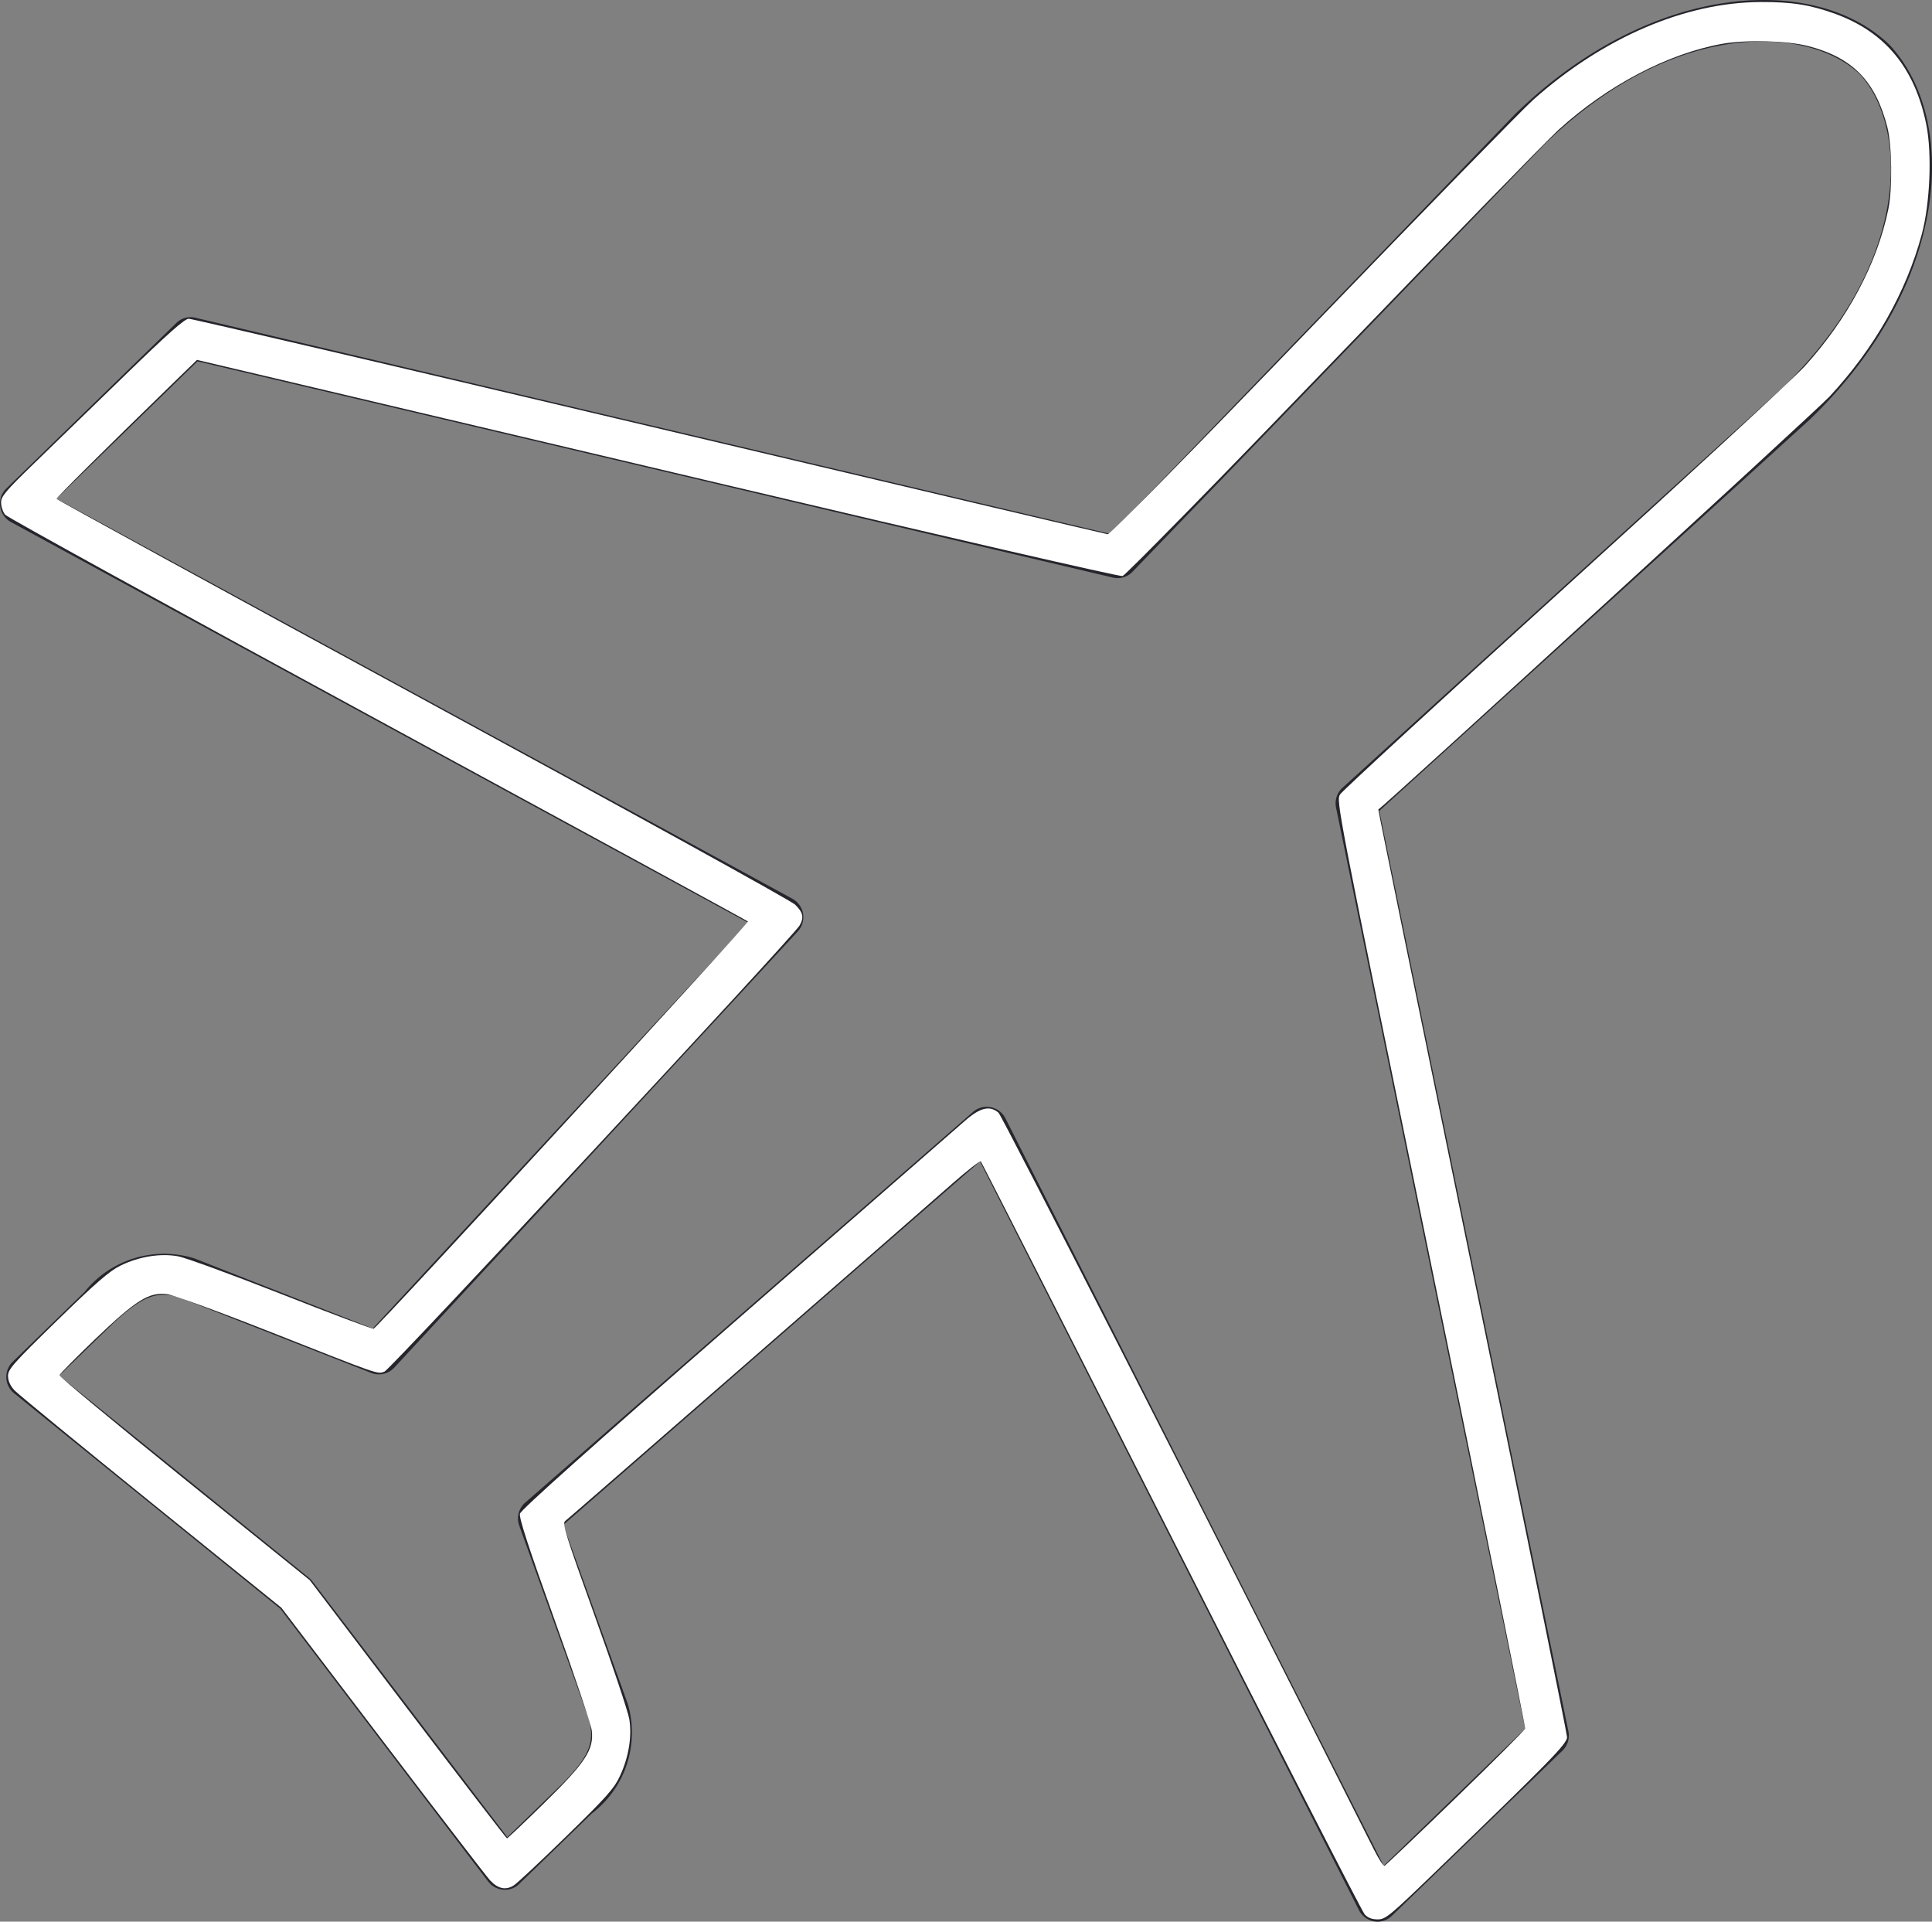 <?xml version="1.0" encoding="UTF-8" standalone="no"?>
<svg
   width="45.969"
   height="45.722"
   viewBox="0 0 45.969 45.722"
   version="1.1"
   id="svg3"
   sodipodi:docname="Lieferung_white.svg"
   inkscape:version="1.1.1 (3bf5ae0d25, 2021-09-20)"
   xmlns:inkscape="http://www.inkscape.org/namespaces/inkscape"
   xmlns:sodipodi="http://sodipodi.sourceforge.net/DTD/sodipodi-0.dtd"
   xmlns="http://www.w3.org/2000/svg"
   xmlns:svg="http://www.w3.org/2000/svg">
  <rect x="0" y="0" width="45.969" height="45.722" fill="#808080" stroke="none"/>
  <defs
     id="defs7" />
  <sodipodi:namedview
     id="namedview5"
     pagecolor="#ffffff"
     bordercolor="#666666"
     borderopacity="1.0"
     inkscape:pageshadow="2"
     inkscape:pageopacity="0.0"
     inkscape:pagecheckerboard="0"
     showgrid="false"
     inkscape:zoom="18.196929"
     inkscape:cx="22.998386"
     inkscape:cy="22.888477"
     inkscape:window-width="2560"
     inkscape:window-height="1017"
     inkscape:window-x="-8"
     inkscape:window-y="-8"
     inkscape:window-maximized="1"
     inkscape:current-layer="svg3" />
  <path
     id="Pfad_247"
     data-name="Pfad 247"
     d="M176.455,432.3a.457.457,0,0,1-.083-.007.5.5,0,0,1-.364-.268l-9.017-17.813-9.913,8.647,1.535,4.264a2.423,2.423,0,0,1-.863,2.608l-1.719,1.668a.472.472,0,0,1-.386.14.5.5,0,0,1-.36-.2l-4.94-6.484-6.336-5.128a.5.5,0,0,1-.034-.747l1.709-1.661a2.426,2.426,0,0,1,2.616-.8l4.243,1.668,8.934-9.656L143.936,399a.5.5,0,0,1-.11-.8l4.039-3.933a.484.484,0,0,1,.463-.128l21.765,5.142,9.633-9.991c3.284-3.192,7.181-3.331,8.914-1.637,1.66,1.8,1.407,5.693-1.867,8.87l-.011.012-10.27,9.336,4.5,21.9a.5.5,0,0,1-.142.46l-4.051,3.923A.5.5,0,0,1,176.455,432.3Zm-9.308-19.388a.521.521,0,0,1,.1.009.5.5,0,0,1,.35.266l9,17.782,3.366-3.26-4.5-21.916a.5.5,0,0,1,.153-.471l10.474-9.521c3.132-3.046,2.95-6.246,1.84-7.451-1.154-1.127-4.35-1.4-7.489,1.645l-9.819,10.185a.488.488,0,0,1-.474.139l-21.775-5.144-3.357,3.268,17.511,9.518a.5.5,0,0,1,.128.779l-9.6,10.378a.5.5,0,0,1-.55.125l-4.536-1.784c-.542-.178-.89-.056-1.587.59l-1.3,1.26,5.945,4.811a.52.52,0,0,1,.083.086l4.635,6.083,1.306-1.268c.656-.667.791-1.01.619-1.585l-1.642-4.56a.5.5,0,0,1,.142-.546l10.654-9.295A.5.5,0,0,1,167.147,412.912Z"
     transform="translate(-143.674 -386.578)"
     fill="#25252c" />
  <path
     style="fill:#ffffff;stroke-width:0.055"
     d="m 32.467,45.543 c -0.062,-0.068 -2.133,-4.117 -4.603,-8.999 -2.47,-4.881 -4.507,-8.891 -4.527,-8.911 -0.02,-0.02 -0.322,0.215 -0.671,0.522 -1.216,1.07 -9.141,7.978 -9.222,8.038 -0.07,0.053 0.029,0.37 0.698,2.229 0.429,1.192 0.803,2.308 0.831,2.48 0.067,0.411 -0.014,0.905 -0.22,1.349 -0.14,0.302 -0.311,0.495 -1.268,1.429 -0.608,0.594 -1.175,1.124 -1.259,1.178 -0.19,0.122 -0.376,0.083 -0.564,-0.117 -0.076,-0.081 -1.224,-1.574 -2.552,-3.319 L 6.695,38.252 3.595,35.747 C 1.89,34.369 0.427,33.168 0.343,33.079 0.244,32.972 0.192,32.855 0.191,32.738 0.19,32.579 0.31,32.444 1.359,31.42 c 0.912,-0.889 1.242,-1.176 1.499,-1.303 0.442,-0.219 0.955,-0.303 1.379,-0.226 0.179,0.033 1.29,0.439 2.468,0.903 1.179,0.464 2.162,0.833 2.185,0.82 C 9.031,31.535 17.831,21.959 17.795,21.924 17.77,21.901 13.806,19.741 8.985,17.123 4.164,14.505 0.177,12.312 0.124,12.248 0.071,12.185 0.027,12.055 0.026,11.96 0.025,11.81 0.127,11.689 0.82,11.018 1.257,10.595 2.233,9.649 2.987,8.916 4.006,7.927 4.394,7.584 4.492,7.584 c 0.073,0 5.002,1.151 10.954,2.558 5.952,1.407 10.862,2.563 10.911,2.569 0.054,0.007 1.97,-1.941 4.881,-4.962 2.636,-2.735 4.994,-5.153 5.241,-5.373 1.665,-1.483 3.616,-2.321 5.417,-2.328 0.746,-0.003 1.181,0.067 1.775,0.283 1.186,0.433 1.89,1.29 2.162,2.631 0.139,0.685 0.09,1.877 -0.107,2.611 -0.373,1.388 -1.133,2.723 -2.202,3.869 -0.304,0.326 -10.538,9.691 -10.729,9.819 -0.007,0.005 1.001,4.939 2.239,10.966 1.239,6.026 2.252,11.024 2.252,11.105 0,0.157 -0.396,0.561 -3.128,3.2 -1.095,1.057 -1.191,1.136 -1.378,1.136 -0.138,0 -0.236,-0.038 -0.314,-0.124 z m 2.163,-2.756 c 0.902,-0.873 1.648,-1.62 1.658,-1.66 0.009,-0.04 -0.999,-5.021 -2.241,-11.071 -2.242,-10.919 -2.258,-11 -2.161,-11.156 0.054,-0.086 2.46,-2.299 5.346,-4.918 2.886,-2.618 5.454,-4.987 5.706,-5.264 C 43.962,7.592 44.665,6.27 44.931,4.973 45.03,4.489 45.017,3.452 44.906,3.022 44.623,1.925 44.08,1.37 43.02,1.095 42.519,0.966 41.535,0.941 40.969,1.044 39.678,1.278 38.247,2.031 37.085,3.087 36.808,3.338 34.387,5.824 31.706,8.61 29.024,11.396 26.776,13.689 26.709,13.706 26.64,13.723 22.521,12.776 17.278,11.537 12.158,10.327 7.23,9.163 6.328,8.95 L 4.687,8.563 4.047,9.185 C 2.46,10.727 1.346,11.834 1.346,11.868 c 0,0.02 3.913,2.162 8.697,4.76 4.968,2.698 8.773,4.797 8.875,4.896 0.19,0.184 0.216,0.303 0.108,0.495 C 18.881,22.275 9.288,32.586 9.148,32.635 8.972,32.697 9.086,32.737 6.347,31.656 5.184,31.197 4.115,30.808 3.972,30.791 3.544,30.739 3.234,30.934 2.267,31.859 c -0.461,0.441 -0.844,0.829 -0.851,0.862 -0.007,0.033 1.33,1.143 2.97,2.467 l 2.983,2.408 2.333,3.071 c 1.283,1.689 2.345,3.072 2.361,3.073 0.015,0.001 0.413,-0.376 0.883,-0.837 0.988,-0.969 1.188,-1.275 1.134,-1.73 -0.017,-0.142 -0.416,-1.33 -0.887,-2.639 -0.617,-1.715 -0.846,-2.419 -0.822,-2.518 0.024,-0.094 1.661,-1.556 5.152,-4.603 2.815,-2.456 5.264,-4.594 5.442,-4.75 0.357,-0.312 0.584,-0.366 0.793,-0.188 0.085,0.072 5.093,9.901 8.934,17.534 0.111,0.221 0.224,0.394 0.249,0.385 0.026,-0.01 0.785,-0.732 1.687,-1.605 z"
     id="path83" />
</svg>
